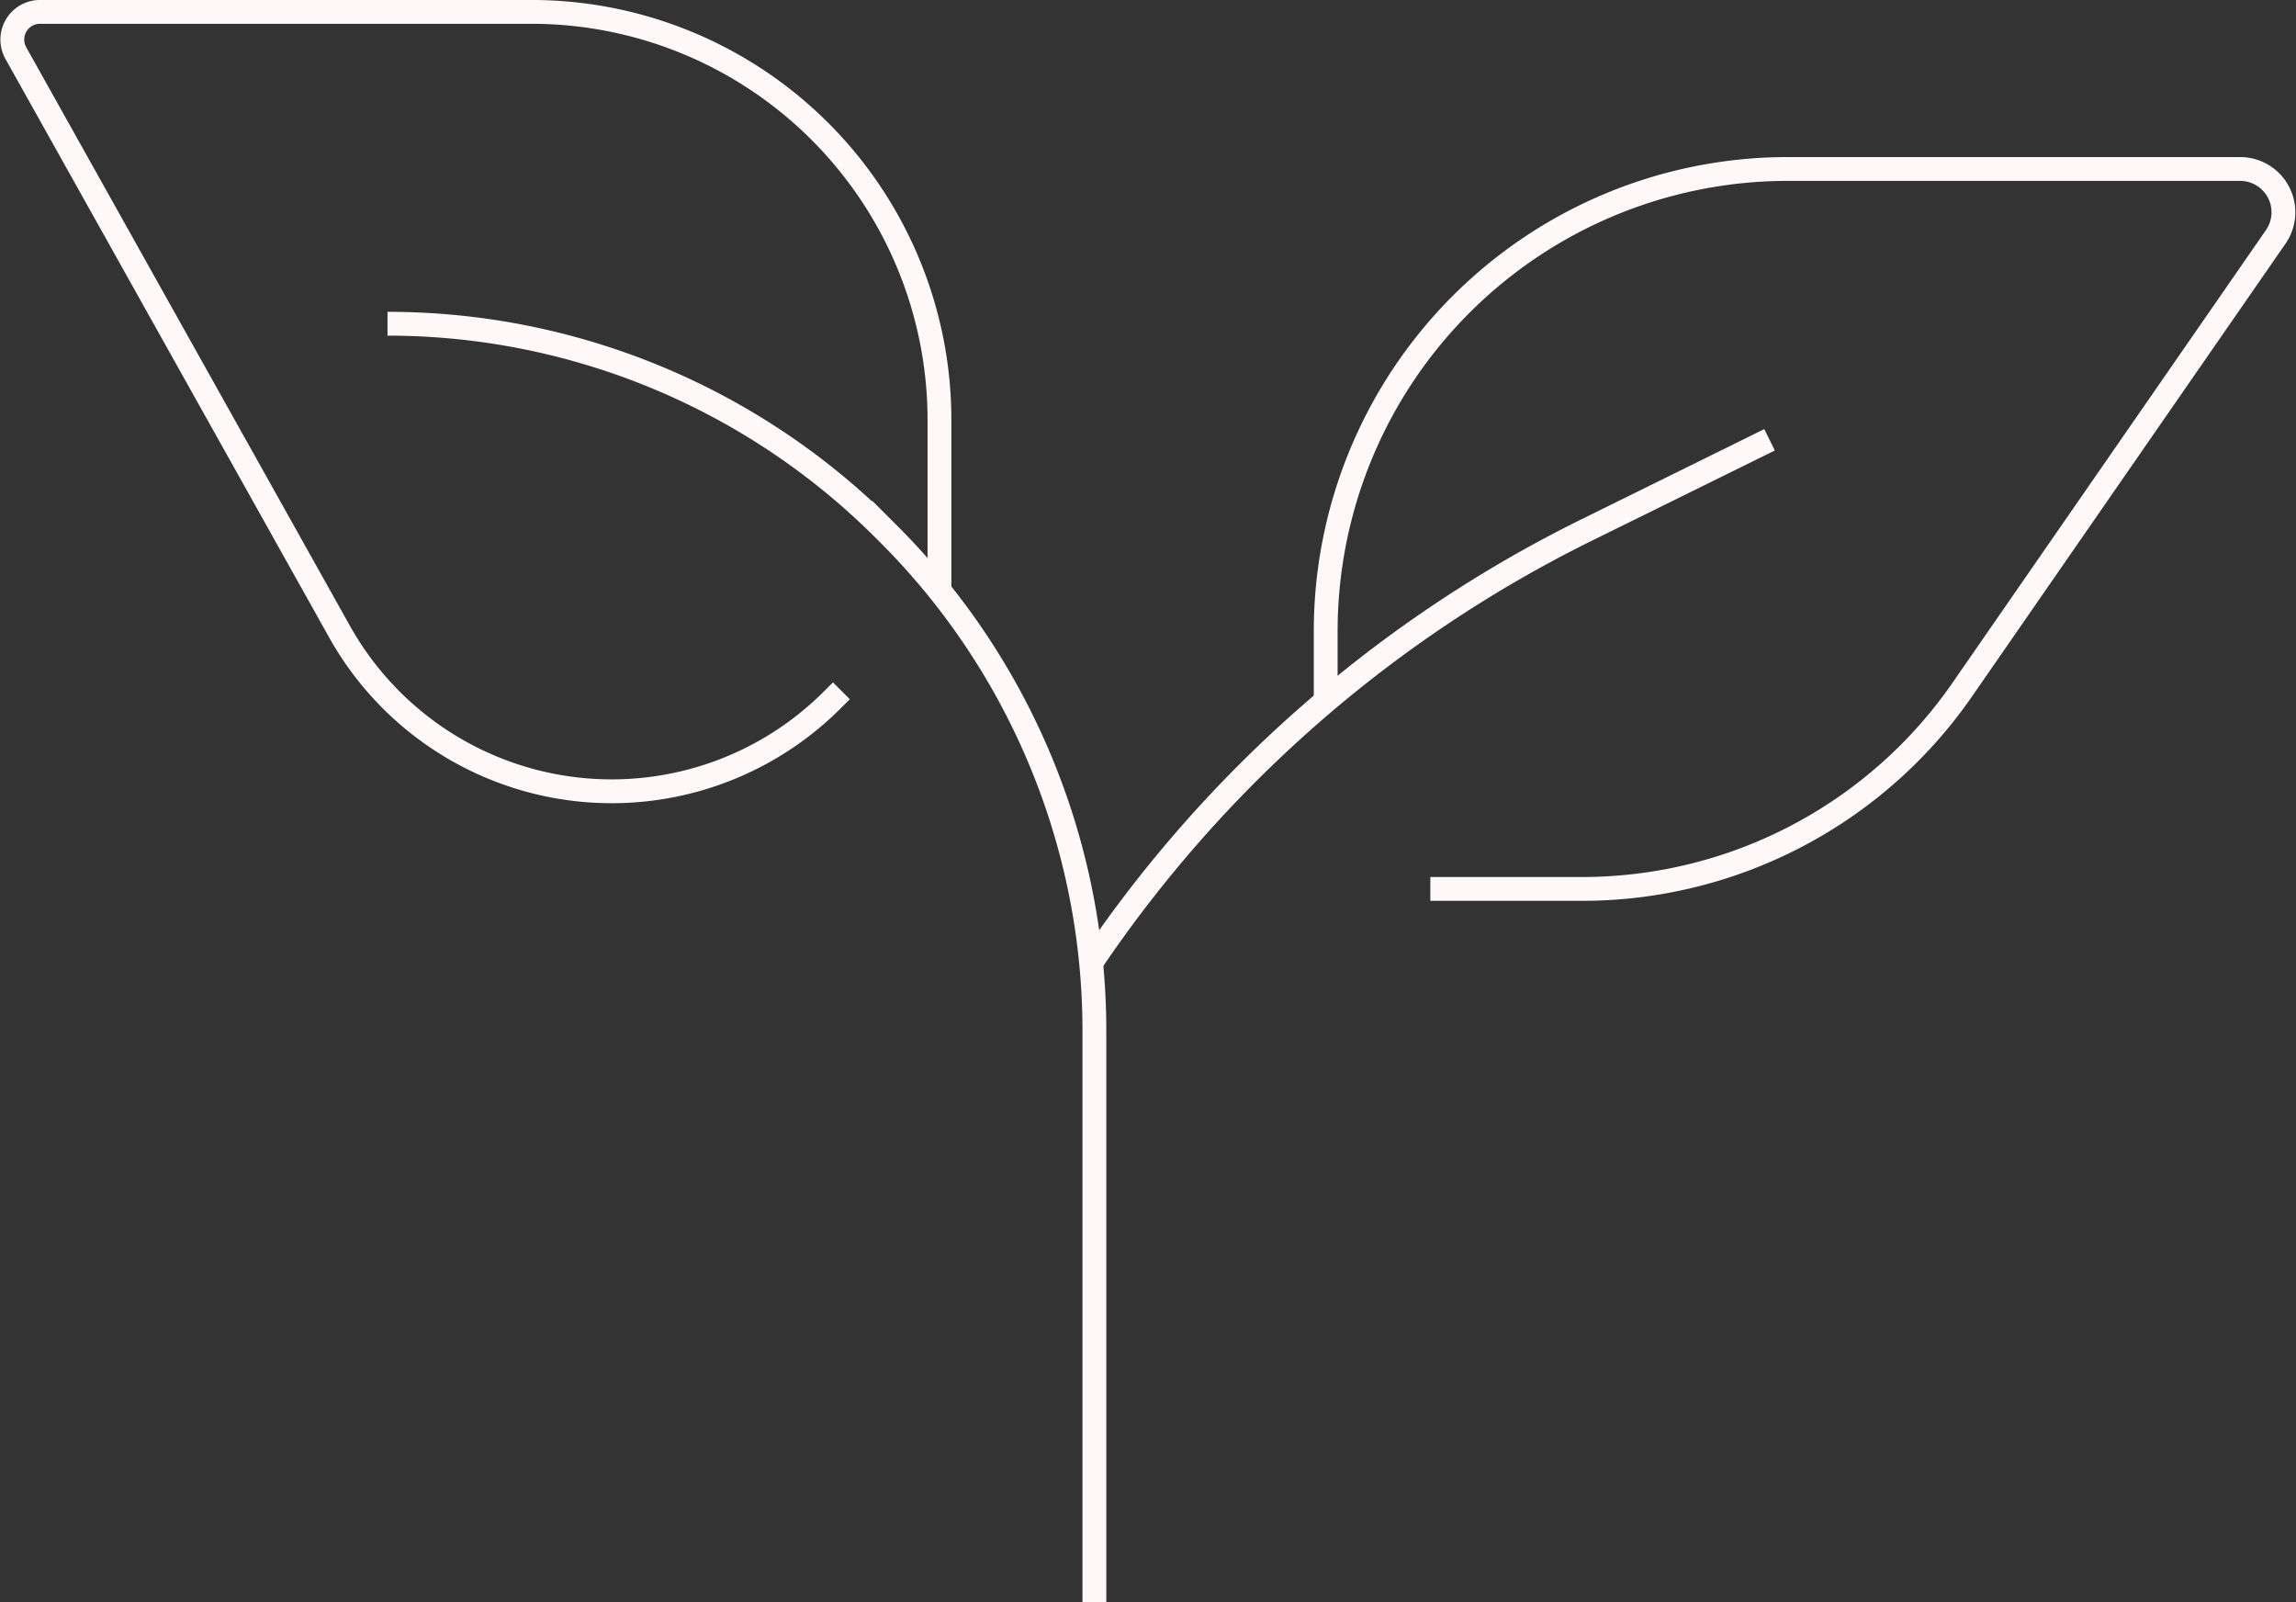 <svg xmlns="http://www.w3.org/2000/svg" width="144.559" height="100.844" viewBox="0 0 144.559 100.844">
  <rect x="0" y="0" width="144.559" height="100.844" fill="#333333" stroke="none"/>
  <g id="Raggruppa_1495" data-name="Raggruppa 1495" transform="translate(-38.375 -52.127)">
    <path id="Tracciato_1611" data-name="Tracciato 1611" d="M89.972,138.591V102.632a44.212,44.212,0,0,0-12.95-31.264l-.292-.292a44.218,44.218,0,0,0-31.264-12.95h0" transform="translate(17.307 14.379)" fill="none" stroke="#fef8f8" stroke-miterlimit="10" stroke-width="1.5"/>
    <path id="Tracciato_1612" data-name="Tracciato 1612" d="M57.316,93.008h0A80.7,80.7,0,0,1,88.52,65.76l11.514-5.679" transform="translate(49.753 19.73)" fill="none" stroke="#fef8f8" stroke-miterlimit="10" stroke-width="1.5"/>
    <path id="Tracciato_1613" data-name="Tracciato 1613" d="M61.268,89.032V84.62a29.093,29.093,0,0,1,8.523-20.576h0a29.087,29.087,0,0,1,20.576-8.523h28.475a2.724,2.724,0,0,1,2.239,4.277L101.336,88.31a29.106,29.106,0,0,1-23.922,12.531H67.855" transform="translate(60.575 7.243)" fill="none" stroke="#fef8f8" stroke-miterlimit="10" stroke-width="1.5"/>
    <path id="Tracciato_1614" data-name="Tracciato 1614" d="M97.525,89.321V78.57A25.692,25.692,0,0,0,90,60.4h0a25.692,25.692,0,0,0-18.168-7.525H40.893a1.743,1.743,0,0,0-1.521,2.594L59.753,91.889A19.637,19.637,0,0,0,76.89,101.938h0a19.64,19.64,0,0,0,13.888-5.753l.572-.572" transform="translate(0 0)" fill="none" stroke="#fef8f8" stroke-miterlimit="10" stroke-width="1.5"/>
  </g>
</svg>
